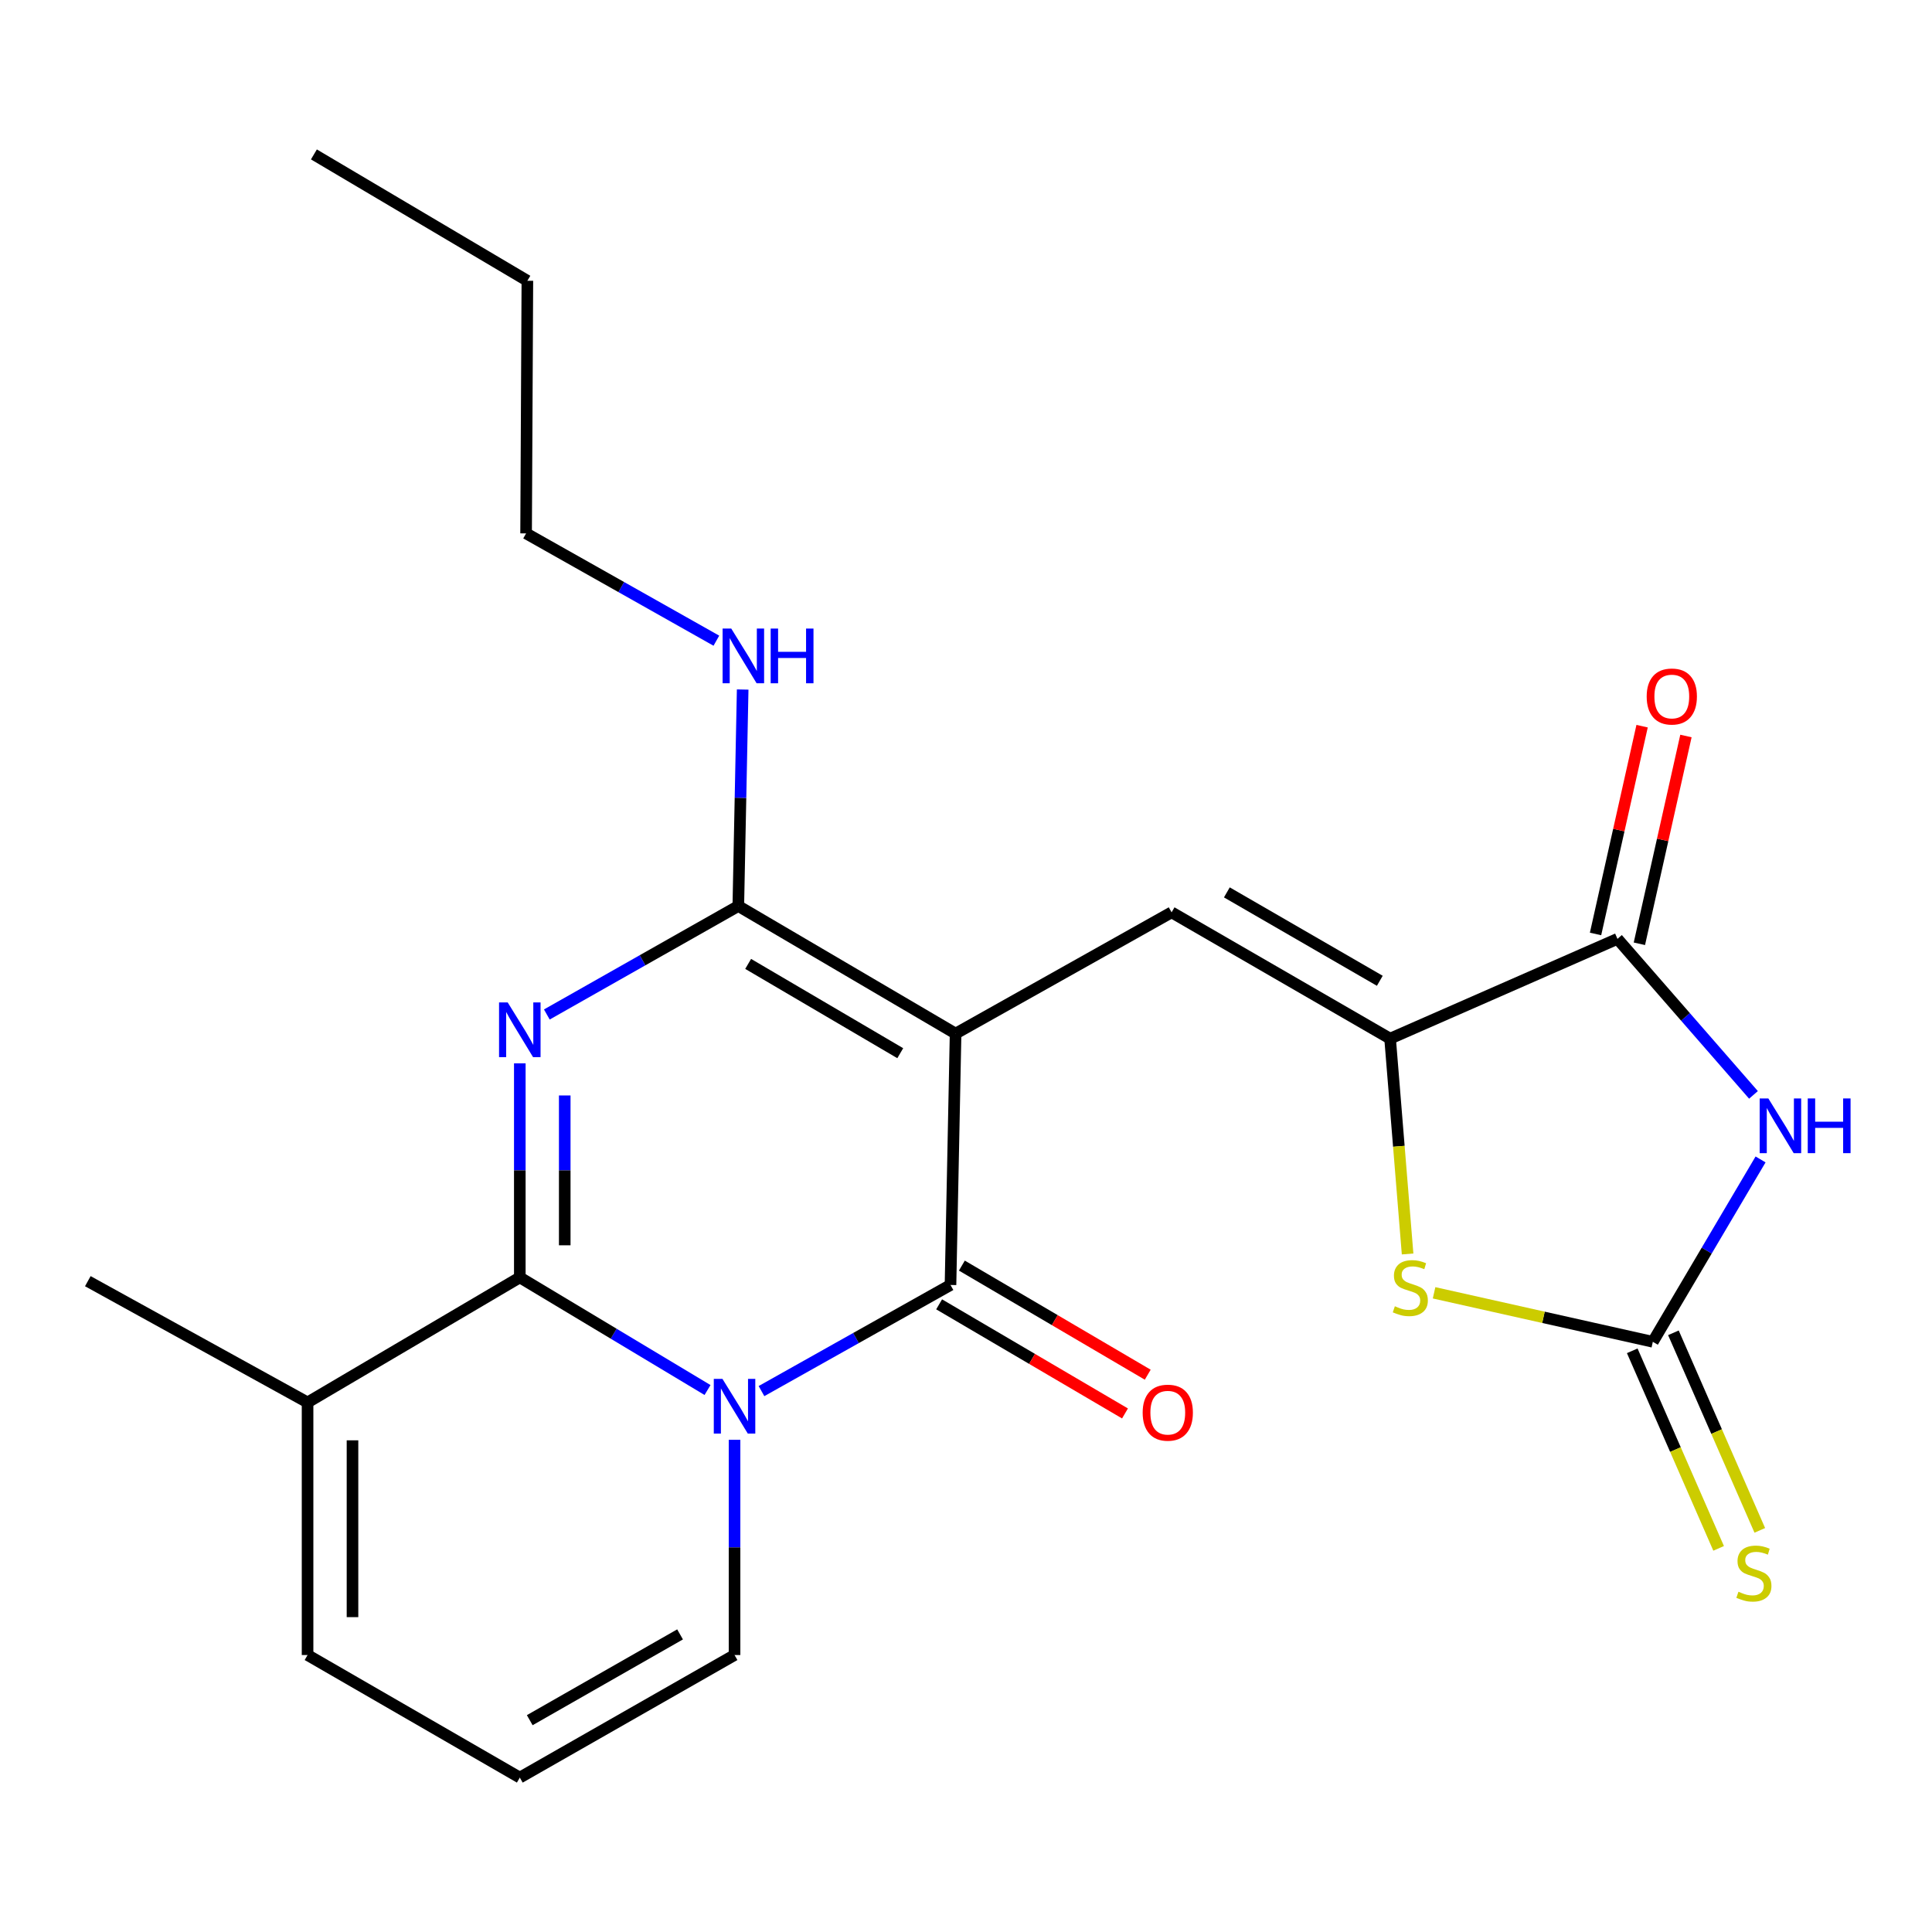 <?xml version='1.0' encoding='iso-8859-1'?>
<svg version='1.1' baseProfile='full'
              xmlns='http://www.w3.org/2000/svg'
                      xmlns:rdkit='http://www.rdkit.org/xml'
                      xmlns:xlink='http://www.w3.org/1999/xlink'
                  xml:space='preserve'
width='1000px' height='1000px' viewBox='0 0 1000 1000'>
<!-- END OF HEADER -->
<rect style='opacity:1.0;fill:#FFFFFF;stroke:none' width='1000' height='1000' x='0' y='0'> </rect>
<path class='bond-3' d='M 494.611,534.986 L 491.976,665.097' style='fill:none;fill-rule:evenodd;stroke:#000000;stroke-width:6px;stroke-linecap:butt;stroke-linejoin:miter;stroke-opacity:1' />
<path class='bond-4' d='M 494.611,534.986 L 382.148,468.955' style='fill:none;fill-rule:evenodd;stroke:#000000;stroke-width:6px;stroke-linecap:butt;stroke-linejoin:miter;stroke-opacity:1' />
<path class='bond-4' d='M 465.968,545.135 L 387.243,498.913' style='fill:none;fill-rule:evenodd;stroke:#000000;stroke-width:6px;stroke-linecap:butt;stroke-linejoin:miter;stroke-opacity:1' />
<path class='bond-6' d='M 494.611,534.986 L 606.416,472.223' style='fill:none;fill-rule:evenodd;stroke:#000000;stroke-width:6px;stroke-linecap:butt;stroke-linejoin:miter;stroke-opacity:1' />
<path class='bond-0' d='M 394.142,720.03 L 443.059,692.564' style='fill:none;fill-rule:evenodd;stroke:#0000FF;stroke-width:6px;stroke-linecap:butt;stroke-linejoin:miter;stroke-opacity:1' />
<path class='bond-0' d='M 443.059,692.564 L 491.976,665.097' style='fill:none;fill-rule:evenodd;stroke:#000000;stroke-width:6px;stroke-linecap:butt;stroke-linejoin:miter;stroke-opacity:1' />
<path class='bond-12' d='M 380.197,745.24 L 380.197,800.94' style='fill:none;fill-rule:evenodd;stroke:#0000FF;stroke-width:6px;stroke-linecap:butt;stroke-linejoin:miter;stroke-opacity:1' />
<path class='bond-12' d='M 380.197,800.94 L 380.197,856.641' style='fill:none;fill-rule:evenodd;stroke:#000000;stroke-width:6px;stroke-linecap:butt;stroke-linejoin:miter;stroke-opacity:1' />
<path class='bond-23' d='M 366.217,719.473 L 317.634,690.328' style='fill:none;fill-rule:evenodd;stroke:#0000FF;stroke-width:6px;stroke-linecap:butt;stroke-linejoin:miter;stroke-opacity:1' />
<path class='bond-23' d='M 317.634,690.328 L 269.051,661.183' style='fill:none;fill-rule:evenodd;stroke:#000000;stroke-width:6px;stroke-linecap:butt;stroke-linejoin:miter;stroke-opacity:1' />
<path class='bond-1' d='M 283.041,525.097 L 332.594,497.026' style='fill:none;fill-rule:evenodd;stroke:#0000FF;stroke-width:6px;stroke-linecap:butt;stroke-linejoin:miter;stroke-opacity:1' />
<path class='bond-1' d='M 332.594,497.026 L 382.148,468.955' style='fill:none;fill-rule:evenodd;stroke:#000000;stroke-width:6px;stroke-linecap:butt;stroke-linejoin:miter;stroke-opacity:1' />
<path class='bond-2' d='M 269.051,550.386 L 269.051,605.784' style='fill:none;fill-rule:evenodd;stroke:#0000FF;stroke-width:6px;stroke-linecap:butt;stroke-linejoin:miter;stroke-opacity:1' />
<path class='bond-2' d='M 269.051,605.784 L 269.051,661.183' style='fill:none;fill-rule:evenodd;stroke:#000000;stroke-width:6px;stroke-linecap:butt;stroke-linejoin:miter;stroke-opacity:1' />
<path class='bond-2' d='M 292.306,567.006 L 292.306,605.784' style='fill:none;fill-rule:evenodd;stroke:#0000FF;stroke-width:6px;stroke-linecap:butt;stroke-linejoin:miter;stroke-opacity:1' />
<path class='bond-2' d='M 292.306,605.784 L 292.306,644.563' style='fill:none;fill-rule:evenodd;stroke:#000000;stroke-width:6px;stroke-linecap:butt;stroke-linejoin:miter;stroke-opacity:1' />
<path class='bond-11' d='M 269.051,661.183 L 159.197,725.896' style='fill:none;fill-rule:evenodd;stroke:#000000;stroke-width:6px;stroke-linecap:butt;stroke-linejoin:miter;stroke-opacity:1' />
<path class='bond-14' d='M 486.09,675.125 L 534.191,703.361' style='fill:none;fill-rule:evenodd;stroke:#000000;stroke-width:6px;stroke-linecap:butt;stroke-linejoin:miter;stroke-opacity:1' />
<path class='bond-14' d='M 534.191,703.361 L 582.293,731.598' style='fill:none;fill-rule:evenodd;stroke:#FF0000;stroke-width:6px;stroke-linecap:butt;stroke-linejoin:miter;stroke-opacity:1' />
<path class='bond-14' d='M 497.862,655.07 L 545.964,683.307' style='fill:none;fill-rule:evenodd;stroke:#000000;stroke-width:6px;stroke-linecap:butt;stroke-linejoin:miter;stroke-opacity:1' />
<path class='bond-14' d='M 545.964,683.307 L 594.066,711.543' style='fill:none;fill-rule:evenodd;stroke:#FF0000;stroke-width:6px;stroke-linecap:butt;stroke-linejoin:miter;stroke-opacity:1' />
<path class='bond-18' d='M 382.148,468.955 L 383.277,412.927' style='fill:none;fill-rule:evenodd;stroke:#000000;stroke-width:6px;stroke-linecap:butt;stroke-linejoin:miter;stroke-opacity:1' />
<path class='bond-18' d='M 383.277,412.927 L 384.407,356.899' style='fill:none;fill-rule:evenodd;stroke:#0000FF;stroke-width:6px;stroke-linecap:butt;stroke-linejoin:miter;stroke-opacity:1' />
<path class='bond-5' d='M 907.598,566.71 L 872.397,526.333' style='fill:none;fill-rule:evenodd;stroke:#0000FF;stroke-width:6px;stroke-linecap:butt;stroke-linejoin:miter;stroke-opacity:1' />
<path class='bond-5' d='M 872.397,526.333 L 837.196,485.957' style='fill:none;fill-rule:evenodd;stroke:#000000;stroke-width:6px;stroke-linecap:butt;stroke-linejoin:miter;stroke-opacity:1' />
<path class='bond-24' d='M 911.265,600.117 L 883.384,647.316' style='fill:none;fill-rule:evenodd;stroke:#0000FF;stroke-width:6px;stroke-linecap:butt;stroke-linejoin:miter;stroke-opacity:1' />
<path class='bond-24' d='M 883.384,647.316 L 855.503,694.515' style='fill:none;fill-rule:evenodd;stroke:#000000;stroke-width:6px;stroke-linecap:butt;stroke-linejoin:miter;stroke-opacity:1' />
<path class='bond-7' d='M 606.416,472.223 L 719.513,537.596' style='fill:none;fill-rule:evenodd;stroke:#000000;stroke-width:6px;stroke-linecap:butt;stroke-linejoin:miter;stroke-opacity:1' />
<path class='bond-7' d='M 635.018,461.896 L 714.186,507.656' style='fill:none;fill-rule:evenodd;stroke:#000000;stroke-width:6px;stroke-linecap:butt;stroke-linejoin:miter;stroke-opacity:1' />
<path class='bond-9' d='M 719.513,537.596 L 837.196,485.957' style='fill:none;fill-rule:evenodd;stroke:#000000;stroke-width:6px;stroke-linecap:butt;stroke-linejoin:miter;stroke-opacity:1' />
<path class='bond-10' d='M 719.513,537.596 L 724.04,593.324' style='fill:none;fill-rule:evenodd;stroke:#000000;stroke-width:6px;stroke-linecap:butt;stroke-linejoin:miter;stroke-opacity:1' />
<path class='bond-10' d='M 724.04,593.324 L 728.568,649.051' style='fill:none;fill-rule:evenodd;stroke:#CCCC00;stroke-width:6px;stroke-linecap:butt;stroke-linejoin:miter;stroke-opacity:1' />
<path class='bond-8' d='M 855.503,694.515 L 798.888,681.836' style='fill:none;fill-rule:evenodd;stroke:#000000;stroke-width:6px;stroke-linecap:butt;stroke-linejoin:miter;stroke-opacity:1' />
<path class='bond-8' d='M 798.888,681.836 L 742.274,669.156' style='fill:none;fill-rule:evenodd;stroke:#CCCC00;stroke-width:6px;stroke-linecap:butt;stroke-linejoin:miter;stroke-opacity:1' />
<path class='bond-13' d='M 844.849,699.173 L 867.204,750.304' style='fill:none;fill-rule:evenodd;stroke:#000000;stroke-width:6px;stroke-linecap:butt;stroke-linejoin:miter;stroke-opacity:1' />
<path class='bond-13' d='M 867.204,750.304 L 889.559,801.435' style='fill:none;fill-rule:evenodd;stroke:#CCCC00;stroke-width:6px;stroke-linecap:butt;stroke-linejoin:miter;stroke-opacity:1' />
<path class='bond-13' d='M 866.157,689.857 L 888.512,740.988' style='fill:none;fill-rule:evenodd;stroke:#000000;stroke-width:6px;stroke-linecap:butt;stroke-linejoin:miter;stroke-opacity:1' />
<path class='bond-13' d='M 888.512,740.988 L 910.867,792.119' style='fill:none;fill-rule:evenodd;stroke:#CCCC00;stroke-width:6px;stroke-linecap:butt;stroke-linejoin:miter;stroke-opacity:1' />
<path class='bond-17' d='M 848.542,488.499 L 860.591,434.724' style='fill:none;fill-rule:evenodd;stroke:#000000;stroke-width:6px;stroke-linecap:butt;stroke-linejoin:miter;stroke-opacity:1' />
<path class='bond-17' d='M 860.591,434.724 L 872.64,380.95' style='fill:none;fill-rule:evenodd;stroke:#FF0000;stroke-width:6px;stroke-linecap:butt;stroke-linejoin:miter;stroke-opacity:1' />
<path class='bond-17' d='M 825.85,483.414 L 837.899,429.64' style='fill:none;fill-rule:evenodd;stroke:#000000;stroke-width:6px;stroke-linecap:butt;stroke-linejoin:miter;stroke-opacity:1' />
<path class='bond-17' d='M 837.899,429.64 L 849.948,375.865' style='fill:none;fill-rule:evenodd;stroke:#FF0000;stroke-width:6px;stroke-linecap:butt;stroke-linejoin:miter;stroke-opacity:1' />
<path class='bond-16' d='M 159.197,725.896 L 159.197,856.641' style='fill:none;fill-rule:evenodd;stroke:#000000;stroke-width:6px;stroke-linecap:butt;stroke-linejoin:miter;stroke-opacity:1' />
<path class='bond-16' d='M 182.452,745.508 L 182.452,837.029' style='fill:none;fill-rule:evenodd;stroke:#000000;stroke-width:6px;stroke-linecap:butt;stroke-linejoin:miter;stroke-opacity:1' />
<path class='bond-19' d='M 159.197,725.896 L 45.455,663.134' style='fill:none;fill-rule:evenodd;stroke:#000000;stroke-width:6px;stroke-linecap:butt;stroke-linejoin:miter;stroke-opacity:1' />
<path class='bond-15' d='M 380.197,856.641 L 269.051,920.075' style='fill:none;fill-rule:evenodd;stroke:#000000;stroke-width:6px;stroke-linecap:butt;stroke-linejoin:miter;stroke-opacity:1' />
<path class='bond-15' d='M 351.998,845.959 L 274.196,890.363' style='fill:none;fill-rule:evenodd;stroke:#000000;stroke-width:6px;stroke-linecap:butt;stroke-linejoin:miter;stroke-opacity:1' />
<path class='bond-25' d='M 269.051,920.075 L 159.197,856.641' style='fill:none;fill-rule:evenodd;stroke:#000000;stroke-width:6px;stroke-linecap:butt;stroke-linejoin:miter;stroke-opacity:1' />
<path class='bond-20' d='M 370.79,331.624 L 321.548,303.852' style='fill:none;fill-rule:evenodd;stroke:#0000FF;stroke-width:6px;stroke-linecap:butt;stroke-linejoin:miter;stroke-opacity:1' />
<path class='bond-20' d='M 321.548,303.852 L 272.307,276.08' style='fill:none;fill-rule:evenodd;stroke:#000000;stroke-width:6px;stroke-linecap:butt;stroke-linejoin:miter;stroke-opacity:1' />
<path class='bond-21' d='M 272.307,276.08 L 272.966,145.323' style='fill:none;fill-rule:evenodd;stroke:#000000;stroke-width:6px;stroke-linecap:butt;stroke-linejoin:miter;stroke-opacity:1' />
<path class='bond-22' d='M 272.966,145.323 L 162.479,79.925' style='fill:none;fill-rule:evenodd;stroke:#000000;stroke-width:6px;stroke-linecap:butt;stroke-linejoin:miter;stroke-opacity:1' />
<path  class='atom-1' d='M 373.937 713.7
L 383.217 728.7
Q 384.137 730.18, 385.617 732.86
Q 387.097 735.54, 387.177 735.7
L 387.177 713.7
L 390.937 713.7
L 390.937 742.02
L 387.057 742.02
L 377.097 725.62
Q 375.937 723.7, 374.697 721.5
Q 373.497 719.3, 373.137 718.62
L 373.137 742.02
L 369.457 742.02
L 369.457 713.7
L 373.937 713.7
' fill='#0000FF'/>
<path  class='atom-2' d='M 262.791 518.862
L 272.071 533.862
Q 272.991 535.342, 274.471 538.022
Q 275.951 540.702, 276.031 540.862
L 276.031 518.862
L 279.791 518.862
L 279.791 547.182
L 275.911 547.182
L 265.951 530.782
Q 264.791 528.862, 263.551 526.662
Q 262.351 524.462, 261.991 523.782
L 261.991 547.182
L 258.311 547.182
L 258.311 518.862
L 262.791 518.862
' fill='#0000FF'/>
<path  class='atom-6' d='M 915.287 568.55
L 924.567 583.55
Q 925.487 585.03, 926.967 587.71
Q 928.447 590.39, 928.527 590.55
L 928.527 568.55
L 932.287 568.55
L 932.287 596.87
L 928.407 596.87
L 918.447 580.47
Q 917.287 578.55, 916.047 576.35
Q 914.847 574.15, 914.487 573.47
L 914.487 596.87
L 910.807 596.87
L 910.807 568.55
L 915.287 568.55
' fill='#0000FF'/>
<path  class='atom-6' d='M 935.687 568.55
L 939.527 568.55
L 939.527 580.59
L 954.007 580.59
L 954.007 568.55
L 957.847 568.55
L 957.847 596.87
L 954.007 596.87
L 954.007 583.79
L 939.527 583.79
L 939.527 596.87
L 935.687 596.87
L 935.687 568.55
' fill='#0000FF'/>
<path  class='atom-11' d='M 721.978 676.122
Q 722.298 676.242, 723.618 676.802
Q 724.938 677.362, 726.378 677.722
Q 727.858 678.042, 729.298 678.042
Q 731.978 678.042, 733.538 676.762
Q 735.098 675.442, 735.098 673.162
Q 735.098 671.602, 734.298 670.642
Q 733.538 669.682, 732.338 669.162
Q 731.138 668.642, 729.138 668.042
Q 726.618 667.282, 725.098 666.562
Q 723.618 665.842, 722.538 664.322
Q 721.498 662.802, 721.498 660.242
Q 721.498 656.682, 723.898 654.482
Q 726.338 652.282, 731.138 652.282
Q 734.418 652.282, 738.138 653.842
L 737.218 656.922
Q 733.818 655.522, 731.258 655.522
Q 728.498 655.522, 726.978 656.682
Q 725.458 657.802, 725.498 659.762
Q 725.498 661.282, 726.258 662.202
Q 727.058 663.122, 728.178 663.642
Q 729.338 664.162, 731.258 664.762
Q 733.818 665.562, 735.338 666.362
Q 736.858 667.162, 737.938 668.802
Q 739.058 670.402, 739.058 673.162
Q 739.058 677.082, 736.418 679.202
Q 733.818 681.282, 729.458 681.282
Q 726.938 681.282, 725.018 680.722
Q 723.138 680.202, 720.898 679.282
L 721.978 676.122
' fill='#CCCC00'/>
<path  class='atom-14' d='M 899.814 823.882
Q 900.134 824.002, 901.454 824.562
Q 902.774 825.122, 904.214 825.482
Q 905.694 825.802, 907.134 825.802
Q 909.814 825.802, 911.374 824.522
Q 912.934 823.202, 912.934 820.922
Q 912.934 819.362, 912.134 818.402
Q 911.374 817.442, 910.174 816.922
Q 908.974 816.402, 906.974 815.802
Q 904.454 815.042, 902.934 814.322
Q 901.454 813.602, 900.374 812.082
Q 899.334 810.562, 899.334 808.002
Q 899.334 804.442, 901.734 802.242
Q 904.174 800.042, 908.974 800.042
Q 912.254 800.042, 915.974 801.602
L 915.054 804.682
Q 911.654 803.282, 909.094 803.282
Q 906.334 803.282, 904.814 804.442
Q 903.294 805.562, 903.334 807.522
Q 903.334 809.042, 904.094 809.962
Q 904.894 810.882, 906.014 811.402
Q 907.174 811.922, 909.094 812.522
Q 911.654 813.322, 913.174 814.122
Q 914.694 814.922, 915.774 816.562
Q 916.894 818.162, 916.894 820.922
Q 916.894 824.842, 914.254 826.962
Q 911.654 829.042, 907.294 829.042
Q 904.774 829.042, 902.854 828.482
Q 900.974 827.962, 898.734 827.042
L 899.814 823.882
' fill='#CCCC00'/>
<path  class='atom-15' d='M 591.44 731.196
Q 591.44 724.396, 594.8 720.596
Q 598.16 716.796, 604.44 716.796
Q 610.72 716.796, 614.08 720.596
Q 617.44 724.396, 617.44 731.196
Q 617.44 738.076, 614.04 741.996
Q 610.64 745.876, 604.44 745.876
Q 598.2 745.876, 594.8 741.996
Q 591.44 738.116, 591.44 731.196
M 604.44 742.676
Q 608.76 742.676, 611.08 739.796
Q 613.44 736.876, 613.44 731.196
Q 613.44 725.636, 611.08 722.836
Q 608.76 719.996, 604.44 719.996
Q 600.12 719.996, 597.76 722.796
Q 595.44 725.596, 595.44 731.196
Q 595.44 736.916, 597.76 739.796
Q 600.12 742.676, 604.44 742.676
' fill='#FF0000'/>
<path  class='atom-18' d='M 852.322 360.511
Q 852.322 353.711, 855.682 349.911
Q 859.042 346.111, 865.322 346.111
Q 871.602 346.111, 874.962 349.911
Q 878.322 353.711, 878.322 360.511
Q 878.322 367.391, 874.922 371.311
Q 871.522 375.191, 865.322 375.191
Q 859.082 375.191, 855.682 371.311
Q 852.322 367.431, 852.322 360.511
M 865.322 371.991
Q 869.642 371.991, 871.962 369.111
Q 874.322 366.191, 874.322 360.511
Q 874.322 354.951, 871.962 352.151
Q 869.642 349.311, 865.322 349.311
Q 861.002 349.311, 858.642 352.111
Q 856.322 354.911, 856.322 360.511
Q 856.322 366.231, 858.642 369.111
Q 861.002 371.991, 865.322 371.991
' fill='#FF0000'/>
<path  class='atom-19' d='M 378.498 325.342
L 387.778 340.342
Q 388.698 341.822, 390.178 344.502
Q 391.658 347.182, 391.738 347.342
L 391.738 325.342
L 395.498 325.342
L 395.498 353.662
L 391.618 353.662
L 381.658 337.262
Q 380.498 335.342, 379.258 333.142
Q 378.058 330.942, 377.698 330.262
L 377.698 353.662
L 374.018 353.662
L 374.018 325.342
L 378.498 325.342
' fill='#0000FF'/>
<path  class='atom-19' d='M 398.898 325.342
L 402.738 325.342
L 402.738 337.382
L 417.218 337.382
L 417.218 325.342
L 421.058 325.342
L 421.058 353.662
L 417.218 353.662
L 417.218 340.582
L 402.738 340.582
L 402.738 353.662
L 398.898 353.662
L 398.898 325.342
' fill='#0000FF'/>
</svg>
